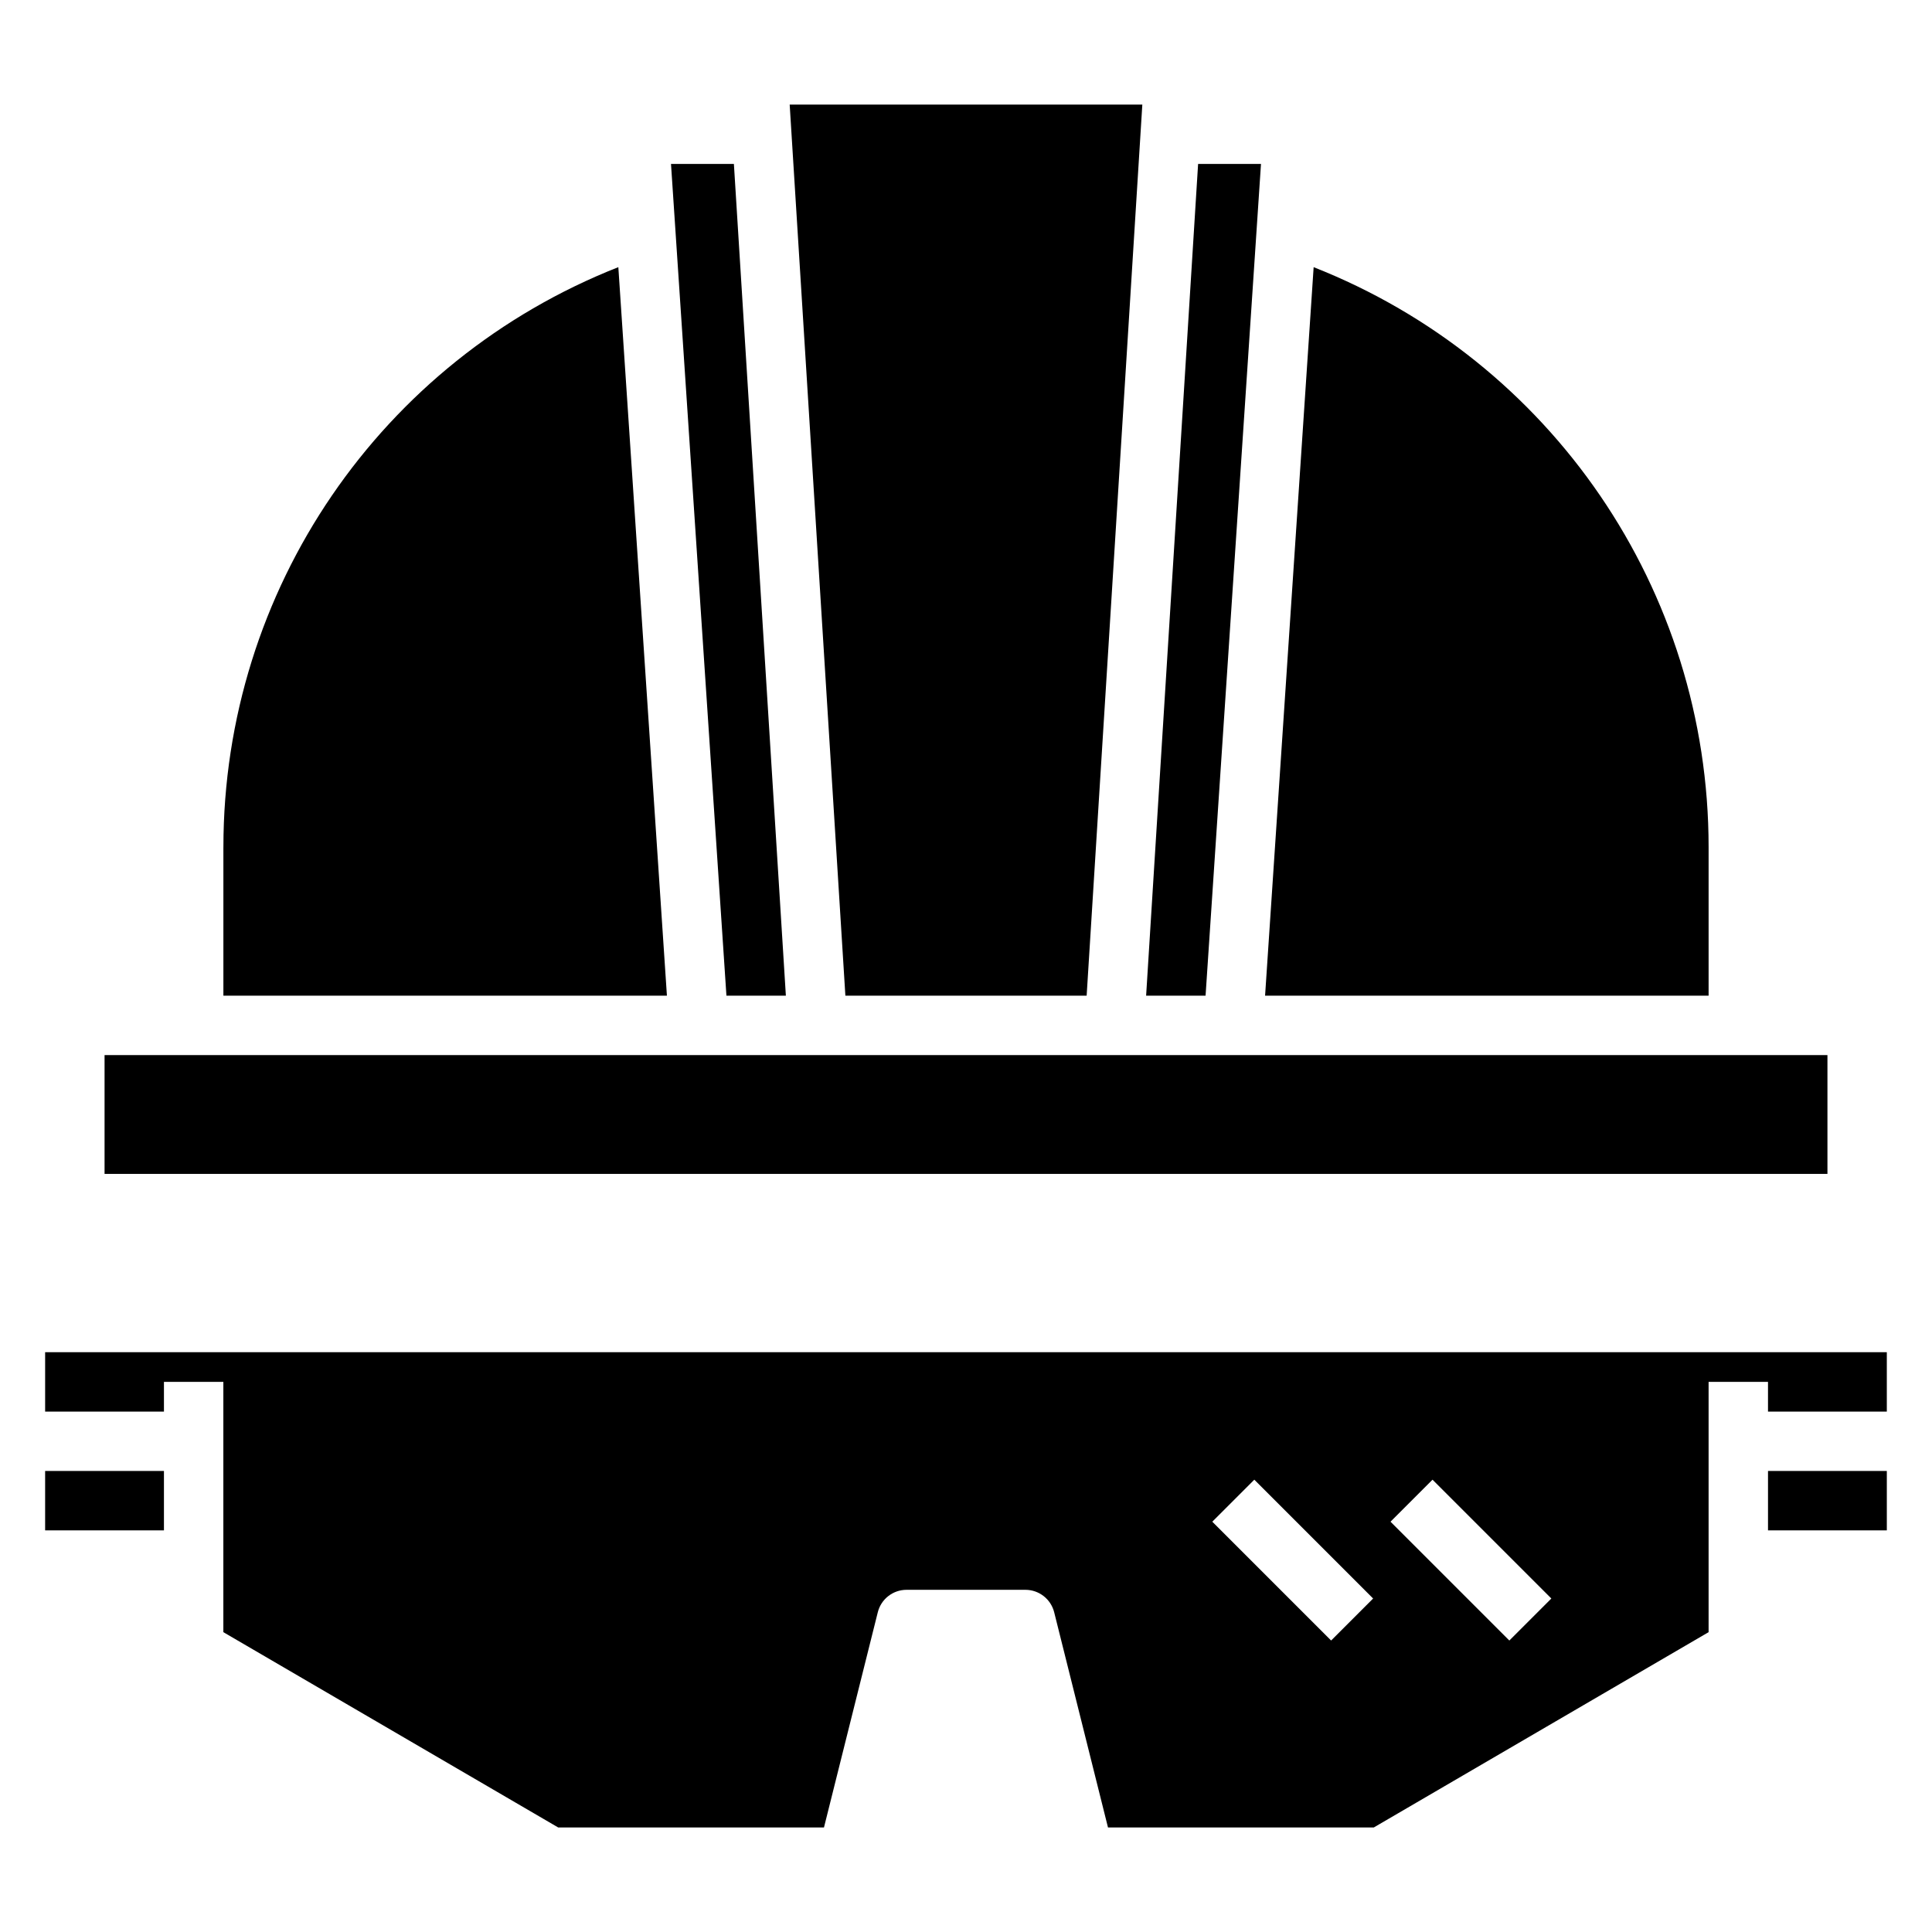 <?xml version="1.0" encoding="UTF-8"?>
<!-- Uploaded to: SVG Repo, www.svgrepo.com, Generator: SVG Repo Mixer Tools -->
<svg fill="#000000" width="800px" height="800px" version="1.1" viewBox="144 144 512 512" xmlns="http://www.w3.org/2000/svg">
 <g>
  <path d="m338.49 187.45h-16.668l14.691 220.42h15.75z"/>
  <path d="m171.71 423.61h456.58v31.488h-456.58z"/>
  <path d="m203.2 368.51v39.359h117.54l-12.875-193.07c-62.914 24.789-104.66 85.445-104.66 153.71z"/>
  <path d="m446.73 171.71h-93.457l14.762 236.16h63.938z"/>
  <path d="m492.13 214.8-12.871 193.07h117.54v-39.359c0-68.266-41.754-128.92-104.67-153.71z"/>
  <path d="m461.51 187.45-13.777 220.42h15.754l14.688-220.42z"/>
  <path d="m155.96 533.82h31.488v15.742h-31.488z"/>
  <path d="m612.54 533.82h31.488v15.742h-31.488z"/>
  <path d="m155.96 502.34v15.742h31.488v-7.871h15.742v66.328l88.727 51.754h70.445l14.258-57.008c0.867-3.516 4.016-5.969 7.629-5.969h31.488c3.613 0 6.762 2.457 7.637 5.969l14.254 57.008h70.445l88.723-51.754v-66.328h15.742v7.871h31.488v-15.742zm340.8 76.414-31.488-31.488 11.133-11.133 31.488 31.488zm47.23 0-31.488-31.488 11.133-11.133 31.488 31.488z"/>
 </g>
</svg>